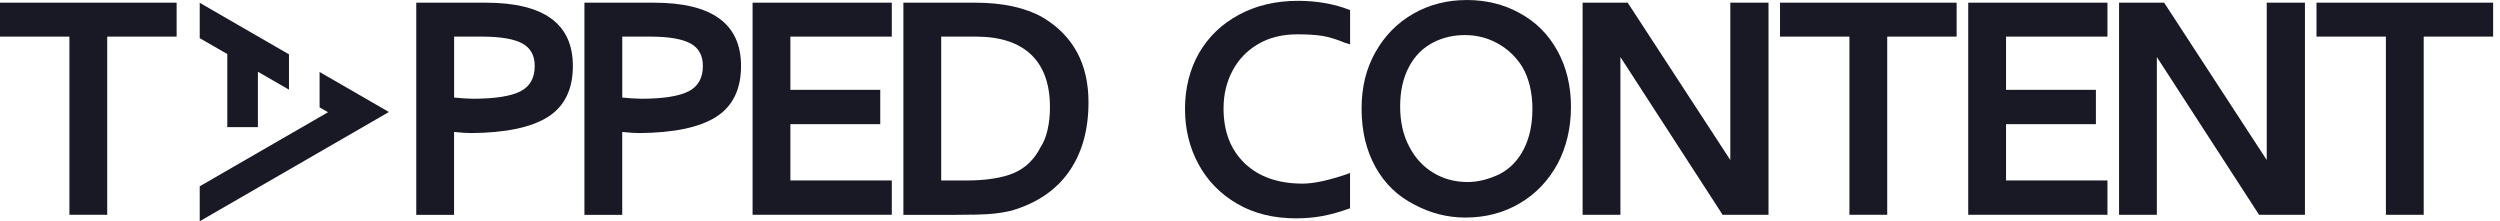 <svg xmlns="http://www.w3.org/2000/svg" fill="none" viewBox="0 0 226 20" height="20" width="226">
<g clip-path="url(#clip0_385_122)">
<path fill="#181924" d="M0 0.242H15.967V3.31H9.692V19.416H6.275V3.31H0V0.242Z"></path>
<path fill="#181924" d="M37.635 0.242H43.91C49.161 0.242 51.788 2.147 51.788 5.961C51.788 8.077 51.038 9.609 49.538 10.566C48.037 11.518 45.719 12.006 42.584 12.03C42.187 12.03 41.679 11.994 41.048 11.927V19.424H37.63V0.242H37.635ZM41.052 3.31V8.819L41.925 8.891L42.727 8.926C44.727 8.926 46.16 8.704 47.033 8.264C47.906 7.823 48.339 7.057 48.339 5.961C48.339 5.009 47.962 4.33 47.208 3.921C46.454 3.517 45.239 3.31 43.564 3.31H41.052Z"></path>
<path fill="#181924" d="M52.836 0.242H59.111C64.362 0.242 66.99 2.147 66.99 5.961C66.99 8.077 66.239 9.609 64.739 10.566C63.239 11.518 60.921 12.006 57.785 12.03C57.388 12.03 56.88 11.994 56.249 11.927V19.424H52.832V0.242H52.836ZM56.253 3.31V8.819L57.126 8.891L57.928 8.926C59.929 8.926 61.361 8.704 62.235 8.264C63.108 7.823 63.54 7.057 63.54 5.961C63.54 5.009 63.163 4.33 62.409 3.921C61.655 3.517 60.441 3.31 58.766 3.31H56.253Z"></path>
<path fill="#181924" d="M68.033 19.421V0.242H80.619V3.31H71.451V8.121H79.575V11.224H71.451V16.313H80.619V19.416H68.033V19.421Z"></path>
<path fill="#181924" d="M81.667 0.242H88.152C90.641 0.242 92.673 0.683 94.253 1.568C97.019 3.219 98.4 5.775 98.4 9.24C98.4 11.748 97.813 13.844 96.638 15.515C95.463 17.19 93.737 18.361 91.463 19.035C90.788 19.198 90.101 19.301 89.407 19.349C88.708 19.397 87.72 19.421 86.442 19.421H81.667V0.242ZM85.084 3.31V16.317H87.315C89.149 16.317 90.597 16.09 91.657 15.638C92.713 15.185 93.522 14.4 94.078 13.284C94.332 12.911 94.539 12.411 94.689 11.784C94.84 11.157 94.916 10.458 94.916 9.692C94.916 7.601 94.344 6.013 93.209 4.933C92.07 3.854 90.407 3.31 88.224 3.31H85.084Z"></path>
<path fill="#181924" d="M122.04 4.009L121.588 3.87C120.798 3.544 120.111 3.334 119.532 3.243C118.952 3.151 118.194 3.104 117.265 3.104C115.916 3.104 114.745 3.394 113.745 3.977C112.745 4.556 111.971 5.358 111.427 6.382C110.879 7.406 110.609 8.545 110.609 9.8C110.609 11.891 111.248 13.546 112.526 14.769C113.804 15.987 115.547 16.599 117.758 16.599C118.782 16.599 120.163 16.297 121.905 15.694L122.044 15.622V18.829C121.139 19.155 120.306 19.389 119.552 19.528C118.797 19.667 118 19.738 117.162 19.738C115.118 19.738 113.34 19.297 111.828 18.412C110.316 17.531 109.153 16.337 108.343 14.84C107.529 13.34 107.124 11.673 107.124 9.835C107.124 7.998 107.541 6.303 108.379 4.814C109.24 3.326 110.447 2.163 112.006 1.33C113.562 0.492 115.34 0.075 117.341 0.075C119.059 0.075 120.631 0.353 122.048 0.913V4.017L122.04 4.009Z"></path>
<path fill="#181924" d="M132.57 0C134.36 0 135.963 0.397 137.38 1.187C138.845 1.977 139.984 3.116 140.798 4.604C141.611 6.092 142.016 7.775 142.016 9.661C142.016 11.546 141.607 13.308 140.798 14.82C139.96 16.352 138.817 17.547 137.365 18.392C135.912 19.242 134.281 19.667 132.467 19.667C130.863 19.667 129.339 19.282 127.898 18.516C126.366 17.75 125.18 16.61 124.342 15.098C123.505 13.586 123.088 11.832 123.088 9.835C123.088 7.839 123.505 6.2 124.342 4.711C125.18 3.223 126.319 2.068 127.759 1.242C129.2 0.417 130.804 0.004 132.57 0.004V0ZM132.431 3.171C131.383 3.171 130.431 3.394 129.573 3.834C128.621 4.322 127.882 5.064 127.359 6.065C126.835 7.065 126.573 8.248 126.573 9.621C126.573 10.994 126.839 12.189 127.374 13.213C127.91 14.261 128.641 15.062 129.569 15.618C130.498 16.178 131.534 16.456 132.673 16.456C133.578 16.456 134.531 16.225 135.531 15.757C136.483 15.269 137.222 14.515 137.746 13.491C138.269 12.467 138.531 11.248 138.531 9.831C138.531 8.414 138.23 7.089 137.626 6.065C137.067 5.16 136.329 4.449 135.412 3.937C134.495 3.425 133.499 3.171 132.431 3.171Z"></path>
<path fill="#181924" d="M143.064 0.242H147.144L156.42 14.467V0.242H159.873V19.416H155.725L146.485 5.156V19.416H143.068V0.242H143.064Z"></path>
<path fill="#181924" d="M160.913 0.242H176.88V3.31H170.605V19.416H167.188V3.31H160.913V0.242Z"></path>
<path fill="#181924" d="M177.928 19.421V0.242H190.514V3.31H181.346V8.121H189.47V11.224H181.346V16.313H190.514V19.416H177.928V19.421Z"></path>
<path fill="#181924" d="M191.558 0.242H195.638L204.914 14.467V0.242H208.367V19.416H204.219L194.979 5.156V19.416H191.562V0.242H191.558Z"></path>
<path fill="#181924" d="M209.411 0.242H225.378V3.31H219.103V19.416H215.686V3.31H209.411V0.242Z"></path>
<path fill="#181924" d="M26.124 4.914V8.105L23.314 6.485V11.494H20.548V4.886L18.055 3.449V0.254L26.124 4.914Z"></path>
<path fill="#181924" d="M35.158 10.125L18.055 20V16.841L27.97 11.117L28.891 10.585L29.653 10.145L28.891 9.704V6.509L32.423 8.545L35.158 10.125Z"></path>
</g>
<defs>
<clipPath id="clip0_385_122">
<rect fill="white" height="20" width="225.378"></rect>
</clipPath>
</defs>
</svg>

